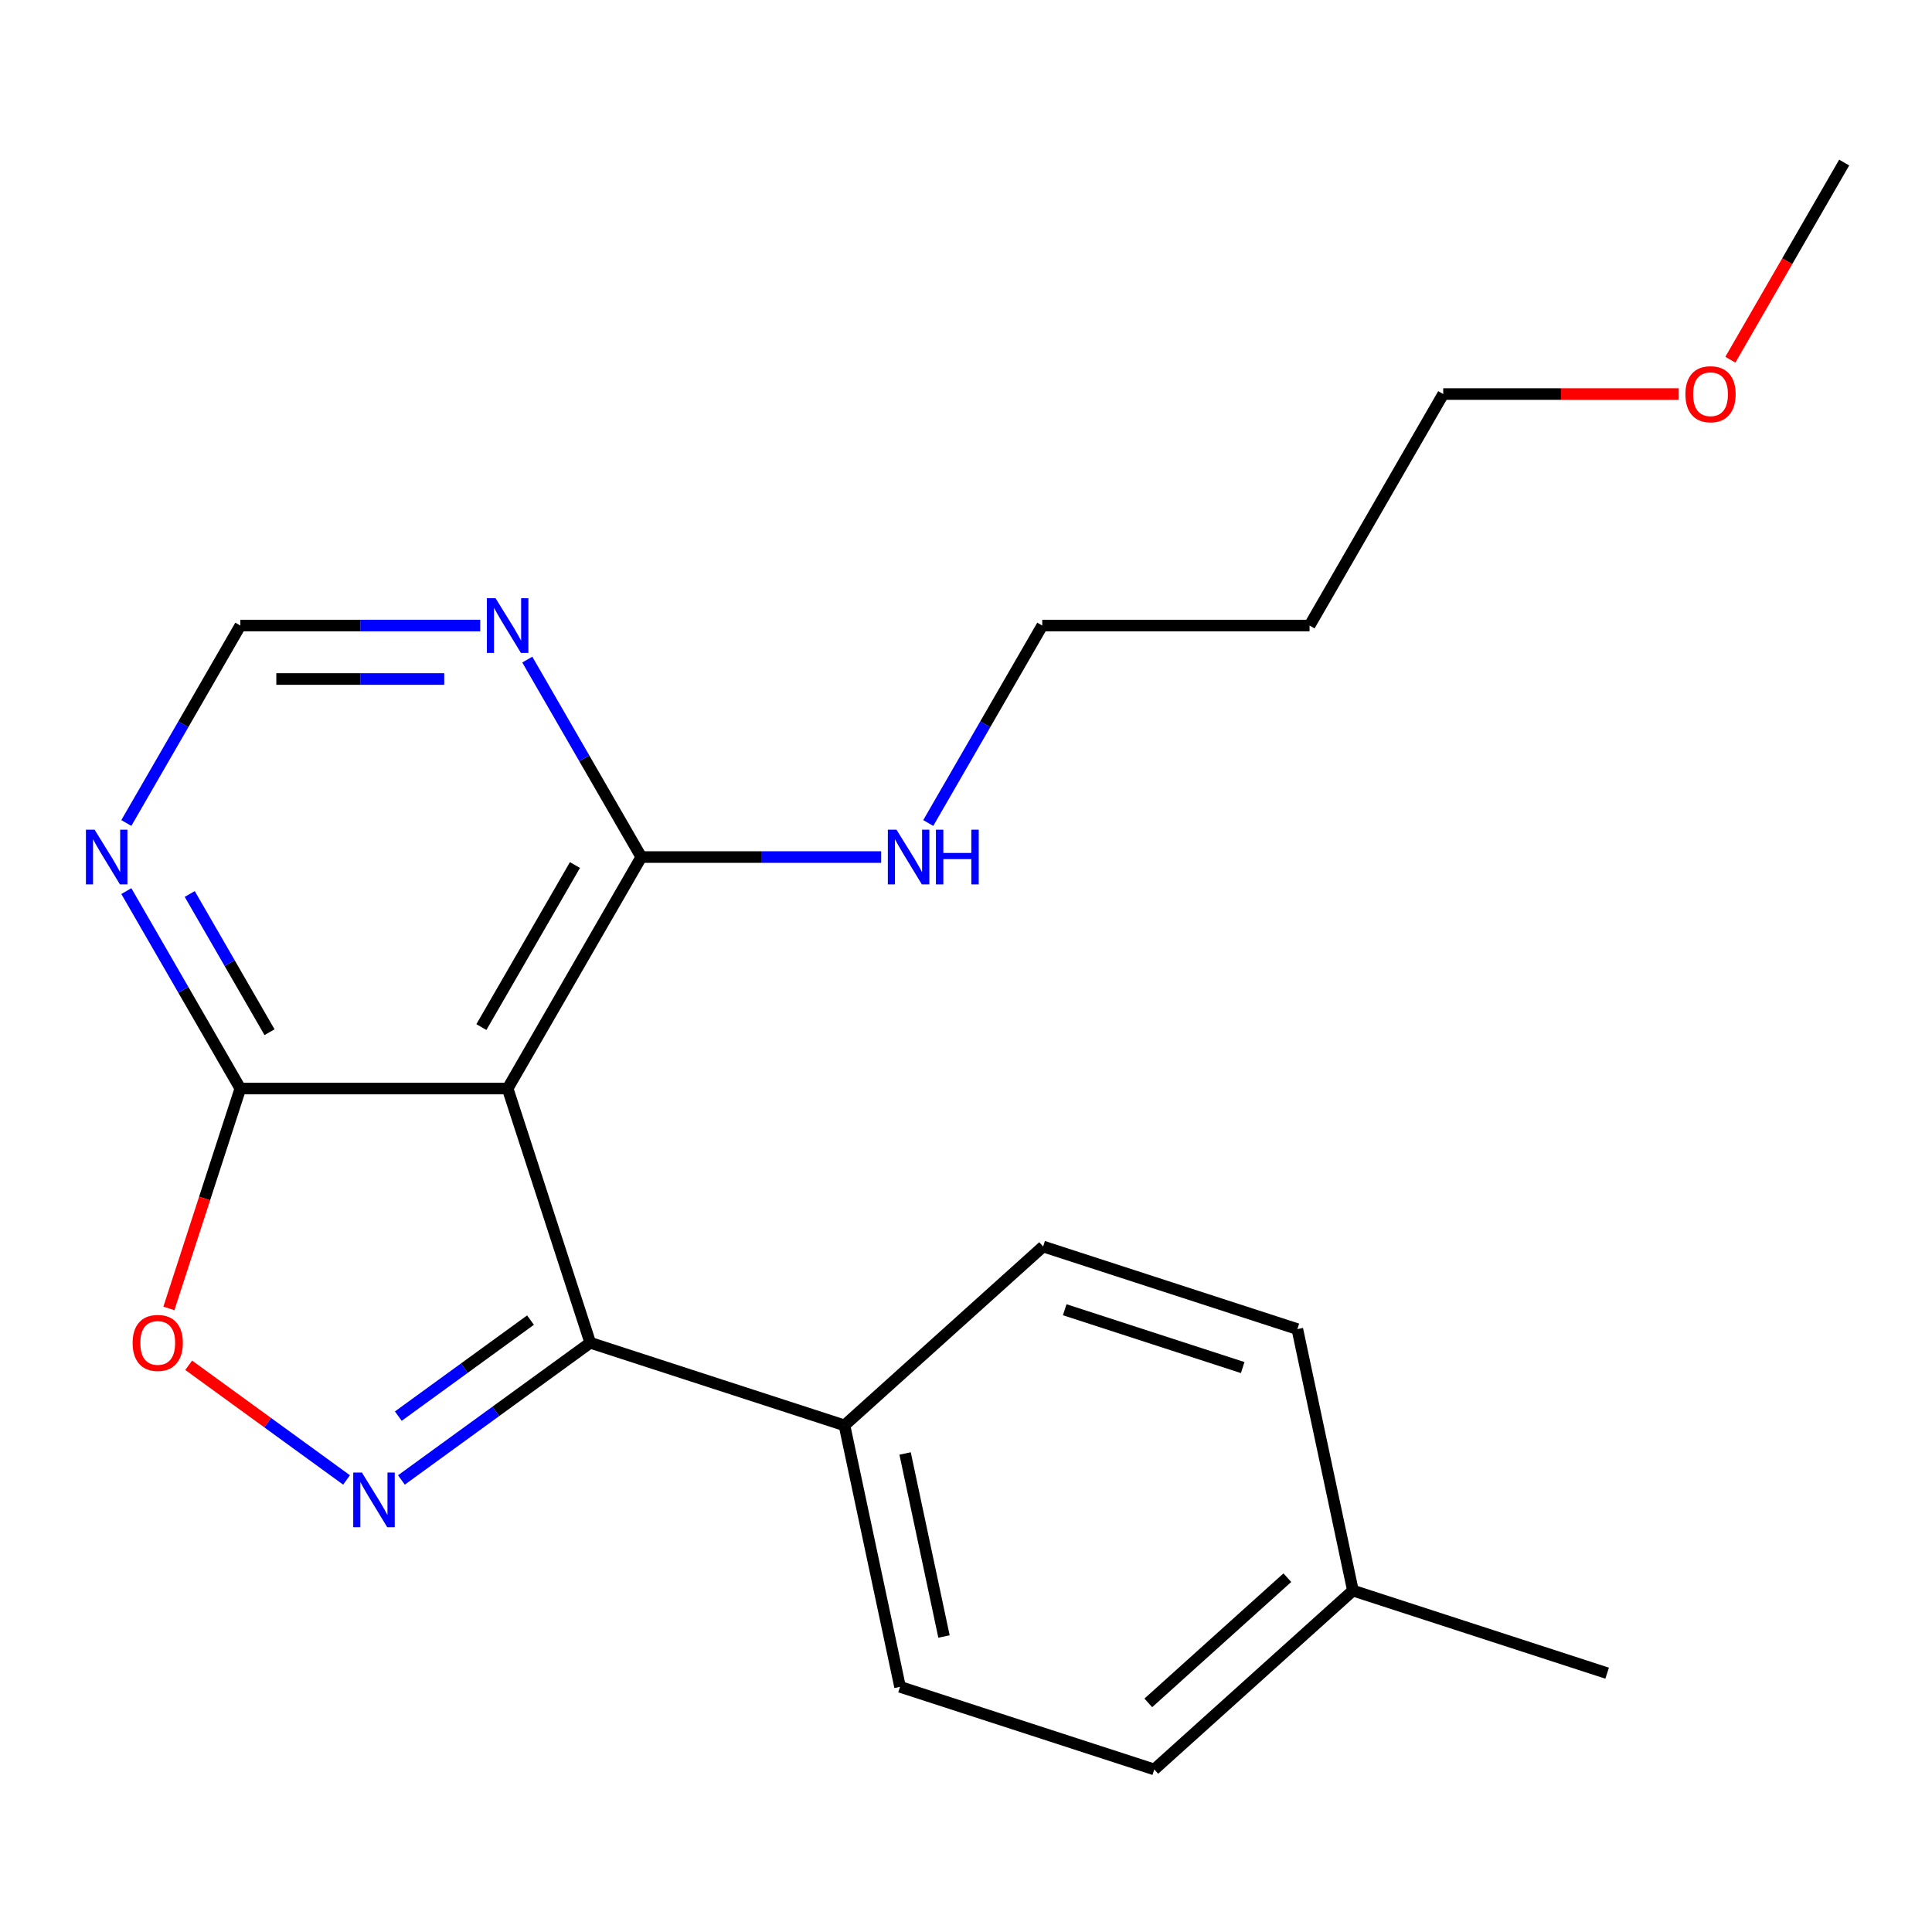 <?xml version='1.0' encoding='iso-8859-1'?>
<svg version='1.1' baseProfile='full'
              xmlns='http://www.w3.org/2000/svg'
                      xmlns:rdkit='http://www.rdkit.org/xml'
                      xmlns:xlink='http://www.w3.org/1999/xlink'
                  xml:space='preserve'
width='1000px' height='1000px' viewBox='0 0 1000 1000'>
<!-- END OF HEADER -->
<rect style='opacity:1.0;fill:#FFFFFF;stroke:none' width='1000' height='1000' x='0' y='0'> </rect>
<path class='bond-1' d='M 207.774,766.023 L 256.642,730.519' style='fill:none;fill-rule:evenodd;stroke:#0000FF;stroke-width:6px;stroke-linecap:butt;stroke-linejoin:miter;stroke-opacity:1' />
<path class='bond-1' d='M 256.642,730.519 L 305.509,695.014' style='fill:none;fill-rule:evenodd;stroke:#000000;stroke-width:6px;stroke-linecap:butt;stroke-linejoin:miter;stroke-opacity:1' />
<path class='bond-1' d='M 206.17,732.985 L 240.377,708.132' style='fill:none;fill-rule:evenodd;stroke:#0000FF;stroke-width:6px;stroke-linecap:butt;stroke-linejoin:miter;stroke-opacity:1' />
<path class='bond-1' d='M 240.377,708.132 L 274.584,683.279' style='fill:none;fill-rule:evenodd;stroke:#000000;stroke-width:6px;stroke-linecap:butt;stroke-linejoin:miter;stroke-opacity:1' />
<path class='bond-3' d='M 179.376,766.023 L 138.519,736.338' style='fill:none;fill-rule:evenodd;stroke:#0000FF;stroke-width:6px;stroke-linecap:butt;stroke-linejoin:miter;stroke-opacity:1' />
<path class='bond-3' d='M 138.519,736.338 L 97.661,706.654' style='fill:none;fill-rule:evenodd;stroke:#FF0000;stroke-width:6px;stroke-linecap:butt;stroke-linejoin:miter;stroke-opacity:1' />
<path class='bond-0' d='M 262.754,563.428 L 305.509,695.014' style='fill:none;fill-rule:evenodd;stroke:#000000;stroke-width:6px;stroke-linecap:butt;stroke-linejoin:miter;stroke-opacity:1' />
<path class='bond-4' d='M 262.754,563.428 L 331.933,443.606' style='fill:none;fill-rule:evenodd;stroke:#000000;stroke-width:6px;stroke-linecap:butt;stroke-linejoin:miter;stroke-opacity:1' />
<path class='bond-4' d='M 249.167,531.619 L 297.592,447.744' style='fill:none;fill-rule:evenodd;stroke:#000000;stroke-width:6px;stroke-linecap:butt;stroke-linejoin:miter;stroke-opacity:1' />
<path class='bond-21' d='M 262.754,563.428 L 124.396,563.428' style='fill:none;fill-rule:evenodd;stroke:#000000;stroke-width:6px;stroke-linecap:butt;stroke-linejoin:miter;stroke-opacity:1' />
<path class='bond-7' d='M 305.509,695.014 L 437.096,737.769' style='fill:none;fill-rule:evenodd;stroke:#000000;stroke-width:6px;stroke-linecap:butt;stroke-linejoin:miter;stroke-opacity:1' />
<path class='bond-2' d='M 124.396,563.428 L 105.907,620.332' style='fill:none;fill-rule:evenodd;stroke:#000000;stroke-width:6px;stroke-linecap:butt;stroke-linejoin:miter;stroke-opacity:1' />
<path class='bond-2' d='M 105.907,620.332 L 87.418,677.235' style='fill:none;fill-rule:evenodd;stroke:#FF0000;stroke-width:6px;stroke-linecap:butt;stroke-linejoin:miter;stroke-opacity:1' />
<path class='bond-5' d='M 124.396,563.428 L 94.893,512.326' style='fill:none;fill-rule:evenodd;stroke:#000000;stroke-width:6px;stroke-linecap:butt;stroke-linejoin:miter;stroke-opacity:1' />
<path class='bond-5' d='M 94.893,512.326 L 65.389,461.225' style='fill:none;fill-rule:evenodd;stroke:#0000FF;stroke-width:6px;stroke-linecap:butt;stroke-linejoin:miter;stroke-opacity:1' />
<path class='bond-5' d='M 139.51,534.262 L 118.857,498.491' style='fill:none;fill-rule:evenodd;stroke:#000000;stroke-width:6px;stroke-linecap:butt;stroke-linejoin:miter;stroke-opacity:1' />
<path class='bond-5' d='M 118.857,498.491 L 98.205,462.72' style='fill:none;fill-rule:evenodd;stroke:#0000FF;stroke-width:6px;stroke-linecap:butt;stroke-linejoin:miter;stroke-opacity:1' />
<path class='bond-6' d='M 331.933,443.606 L 302.43,392.505' style='fill:none;fill-rule:evenodd;stroke:#000000;stroke-width:6px;stroke-linecap:butt;stroke-linejoin:miter;stroke-opacity:1' />
<path class='bond-6' d='M 302.43,392.505 L 272.927,341.403' style='fill:none;fill-rule:evenodd;stroke:#0000FF;stroke-width:6px;stroke-linecap:butt;stroke-linejoin:miter;stroke-opacity:1' />
<path class='bond-9' d='M 331.933,443.606 L 394.013,443.606' style='fill:none;fill-rule:evenodd;stroke:#000000;stroke-width:6px;stroke-linecap:butt;stroke-linejoin:miter;stroke-opacity:1' />
<path class='bond-9' d='M 394.013,443.606 L 456.093,443.606' style='fill:none;fill-rule:evenodd;stroke:#0000FF;stroke-width:6px;stroke-linecap:butt;stroke-linejoin:miter;stroke-opacity:1' />
<path class='bond-8' d='M 65.389,425.987 L 94.893,374.886' style='fill:none;fill-rule:evenodd;stroke:#0000FF;stroke-width:6px;stroke-linecap:butt;stroke-linejoin:miter;stroke-opacity:1' />
<path class='bond-8' d='M 94.893,374.886 L 124.396,323.784' style='fill:none;fill-rule:evenodd;stroke:#000000;stroke-width:6px;stroke-linecap:butt;stroke-linejoin:miter;stroke-opacity:1' />
<path class='bond-22' d='M 248.555,323.784 L 186.476,323.784' style='fill:none;fill-rule:evenodd;stroke:#0000FF;stroke-width:6px;stroke-linecap:butt;stroke-linejoin:miter;stroke-opacity:1' />
<path class='bond-22' d='M 186.476,323.784 L 124.396,323.784' style='fill:none;fill-rule:evenodd;stroke:#000000;stroke-width:6px;stroke-linecap:butt;stroke-linejoin:miter;stroke-opacity:1' />
<path class='bond-22' d='M 229.932,351.456 L 186.476,351.456' style='fill:none;fill-rule:evenodd;stroke:#0000FF;stroke-width:6px;stroke-linecap:butt;stroke-linejoin:miter;stroke-opacity:1' />
<path class='bond-22' d='M 186.476,351.456 L 143.02,351.456' style='fill:none;fill-rule:evenodd;stroke:#000000;stroke-width:6px;stroke-linecap:butt;stroke-linejoin:miter;stroke-opacity:1' />
<path class='bond-10' d='M 437.096,737.769 L 465.862,873.104' style='fill:none;fill-rule:evenodd;stroke:#000000;stroke-width:6px;stroke-linecap:butt;stroke-linejoin:miter;stroke-opacity:1' />
<path class='bond-10' d='M 468.478,752.316 L 488.614,847.051' style='fill:none;fill-rule:evenodd;stroke:#000000;stroke-width:6px;stroke-linecap:butt;stroke-linejoin:miter;stroke-opacity:1' />
<path class='bond-11' d='M 437.096,737.769 L 539.916,645.19' style='fill:none;fill-rule:evenodd;stroke:#000000;stroke-width:6px;stroke-linecap:butt;stroke-linejoin:miter;stroke-opacity:1' />
<path class='bond-17' d='M 480.464,425.987 L 509.967,374.886' style='fill:none;fill-rule:evenodd;stroke:#0000FF;stroke-width:6px;stroke-linecap:butt;stroke-linejoin:miter;stroke-opacity:1' />
<path class='bond-17' d='M 509.967,374.886 L 539.471,323.784' style='fill:none;fill-rule:evenodd;stroke:#000000;stroke-width:6px;stroke-linecap:butt;stroke-linejoin:miter;stroke-opacity:1' />
<path class='bond-12' d='M 465.862,873.104 L 597.449,915.859' style='fill:none;fill-rule:evenodd;stroke:#000000;stroke-width:6px;stroke-linecap:butt;stroke-linejoin:miter;stroke-opacity:1' />
<path class='bond-13' d='M 539.916,645.19 L 671.503,687.945' style='fill:none;fill-rule:evenodd;stroke:#000000;stroke-width:6px;stroke-linecap:butt;stroke-linejoin:miter;stroke-opacity:1' />
<path class='bond-13' d='M 551.103,677.92 L 643.214,707.849' style='fill:none;fill-rule:evenodd;stroke:#000000;stroke-width:6px;stroke-linecap:butt;stroke-linejoin:miter;stroke-opacity:1' />
<path class='bond-23' d='M 597.449,915.859 L 700.269,823.279' style='fill:none;fill-rule:evenodd;stroke:#000000;stroke-width:6px;stroke-linecap:butt;stroke-linejoin:miter;stroke-opacity:1' />
<path class='bond-23' d='M 594.356,881.408 L 666.33,816.602' style='fill:none;fill-rule:evenodd;stroke:#000000;stroke-width:6px;stroke-linecap:butt;stroke-linejoin:miter;stroke-opacity:1' />
<path class='bond-14' d='M 671.503,687.945 L 700.269,823.279' style='fill:none;fill-rule:evenodd;stroke:#000000;stroke-width:6px;stroke-linecap:butt;stroke-linejoin:miter;stroke-opacity:1' />
<path class='bond-19' d='M 700.269,823.279 L 831.855,866.034' style='fill:none;fill-rule:evenodd;stroke:#000000;stroke-width:6px;stroke-linecap:butt;stroke-linejoin:miter;stroke-opacity:1' />
<path class='bond-15' d='M 677.829,323.784 L 539.471,323.784' style='fill:none;fill-rule:evenodd;stroke:#000000;stroke-width:6px;stroke-linecap:butt;stroke-linejoin:miter;stroke-opacity:1' />
<path class='bond-18' d='M 677.829,323.784 L 747.008,203.963' style='fill:none;fill-rule:evenodd;stroke:#000000;stroke-width:6px;stroke-linecap:butt;stroke-linejoin:miter;stroke-opacity:1' />
<path class='bond-16' d='M 868.907,203.963 L 807.958,203.963' style='fill:none;fill-rule:evenodd;stroke:#FF0000;stroke-width:6px;stroke-linecap:butt;stroke-linejoin:miter;stroke-opacity:1' />
<path class='bond-16' d='M 807.958,203.963 L 747.008,203.963' style='fill:none;fill-rule:evenodd;stroke:#000000;stroke-width:6px;stroke-linecap:butt;stroke-linejoin:miter;stroke-opacity:1' />
<path class='bond-20' d='M 895.631,186.184 L 925.088,135.162' style='fill:none;fill-rule:evenodd;stroke:#FF0000;stroke-width:6px;stroke-linecap:butt;stroke-linejoin:miter;stroke-opacity:1' />
<path class='bond-20' d='M 925.088,135.162 L 954.545,84.141' style='fill:none;fill-rule:evenodd;stroke:#000000;stroke-width:6px;stroke-linecap:butt;stroke-linejoin:miter;stroke-opacity:1' />
<path  class='atom-0' d='M 187.315 762.179
L 196.595 777.179
Q 197.515 778.659, 198.995 781.339
Q 200.475 784.019, 200.555 784.179
L 200.555 762.179
L 204.315 762.179
L 204.315 790.499
L 200.435 790.499
L 190.475 774.099
Q 189.315 772.179, 188.075 769.979
Q 186.875 767.779, 186.515 767.099
L 186.515 790.499
L 182.835 790.499
L 182.835 762.179
L 187.315 762.179
' fill='#0000FF'/>
<path  class='atom-4' d='M 68.641 695.094
Q 68.641 688.294, 72.001 684.494
Q 75.361 680.694, 81.641 680.694
Q 87.921 680.694, 91.281 684.494
Q 94.641 688.294, 94.641 695.094
Q 94.641 701.974, 91.241 705.894
Q 87.841 709.774, 81.641 709.774
Q 75.401 709.774, 72.001 705.894
Q 68.641 702.014, 68.641 695.094
M 81.641 706.574
Q 85.961 706.574, 88.281 703.694
Q 90.641 700.774, 90.641 695.094
Q 90.641 689.534, 88.281 686.734
Q 85.961 683.894, 81.641 683.894
Q 77.321 683.894, 74.961 686.694
Q 72.641 689.494, 72.641 695.094
Q 72.641 700.814, 74.961 703.694
Q 77.321 706.574, 81.641 706.574
' fill='#FF0000'/>
<path  class='atom-6' d='M 48.957 429.446
L 58.237 444.446
Q 59.157 445.926, 60.637 448.606
Q 62.117 451.286, 62.197 451.446
L 62.197 429.446
L 65.957 429.446
L 65.957 457.766
L 62.077 457.766
L 52.117 441.366
Q 50.957 439.446, 49.717 437.246
Q 48.517 435.046, 48.157 434.366
L 48.157 457.766
L 44.477 457.766
L 44.477 429.446
L 48.957 429.446
' fill='#0000FF'/>
<path  class='atom-7' d='M 256.494 309.624
L 265.774 324.624
Q 266.694 326.104, 268.174 328.784
Q 269.654 331.464, 269.734 331.624
L 269.734 309.624
L 273.494 309.624
L 273.494 337.944
L 269.614 337.944
L 259.654 321.544
Q 258.494 319.624, 257.254 317.424
Q 256.054 315.224, 255.694 314.544
L 255.694 337.944
L 252.014 337.944
L 252.014 309.624
L 256.494 309.624
' fill='#0000FF'/>
<path  class='atom-10' d='M 464.032 429.446
L 473.312 444.446
Q 474.232 445.926, 475.712 448.606
Q 477.192 451.286, 477.272 451.446
L 477.272 429.446
L 481.032 429.446
L 481.032 457.766
L 477.152 457.766
L 467.192 441.366
Q 466.032 439.446, 464.792 437.246
Q 463.592 435.046, 463.232 434.366
L 463.232 457.766
L 459.552 457.766
L 459.552 429.446
L 464.032 429.446
' fill='#0000FF'/>
<path  class='atom-10' d='M 484.432 429.446
L 488.272 429.446
L 488.272 441.486
L 502.752 441.486
L 502.752 429.446
L 506.592 429.446
L 506.592 457.766
L 502.752 457.766
L 502.752 444.686
L 488.272 444.686
L 488.272 457.766
L 484.432 457.766
L 484.432 429.446
' fill='#0000FF'/>
<path  class='atom-17' d='M 872.366 204.043
Q 872.366 197.243, 875.726 193.443
Q 879.086 189.643, 885.366 189.643
Q 891.646 189.643, 895.006 193.443
Q 898.366 197.243, 898.366 204.043
Q 898.366 210.923, 894.966 214.843
Q 891.566 218.723, 885.366 218.723
Q 879.126 218.723, 875.726 214.843
Q 872.366 210.963, 872.366 204.043
M 885.366 215.523
Q 889.686 215.523, 892.006 212.643
Q 894.366 209.723, 894.366 204.043
Q 894.366 198.483, 892.006 195.683
Q 889.686 192.843, 885.366 192.843
Q 881.046 192.843, 878.686 195.643
Q 876.366 198.443, 876.366 204.043
Q 876.366 209.763, 878.686 212.643
Q 881.046 215.523, 885.366 215.523
' fill='#FF0000'/>
</svg>
